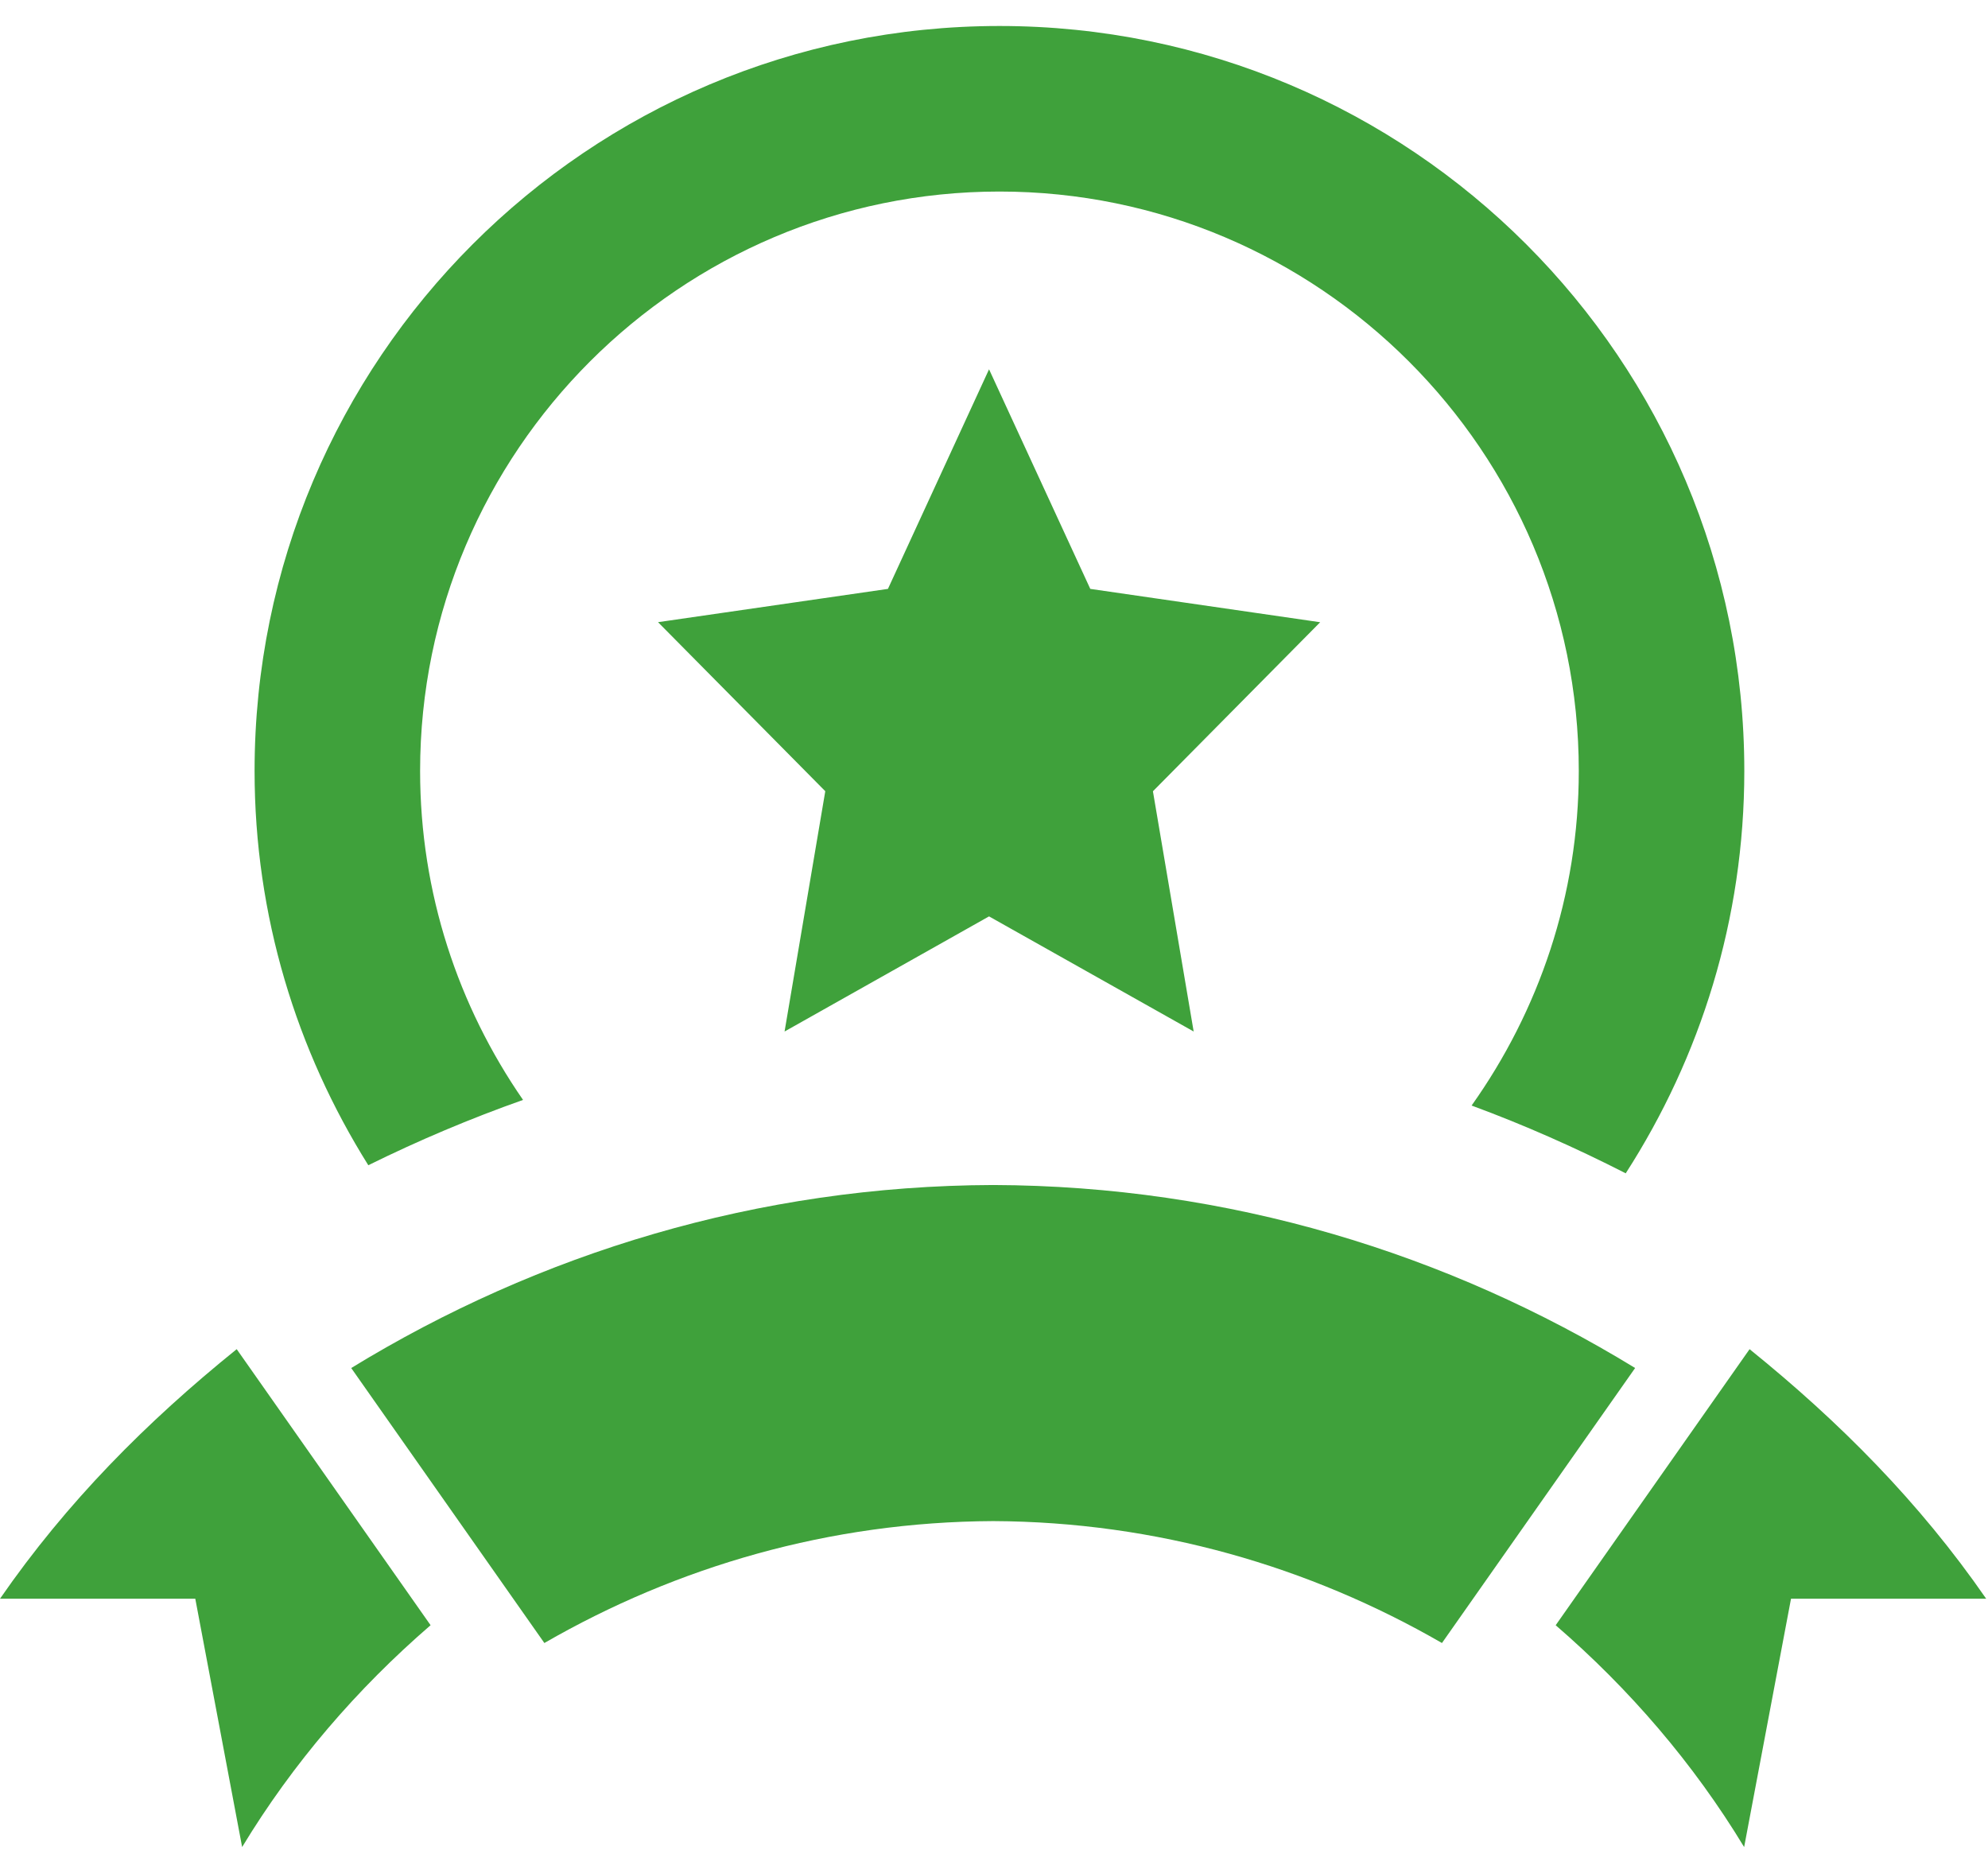 <svg width="69" height="65" viewBox="0 0 69 65" fill="none" xmlns="http://www.w3.org/2000/svg">
<path d="M40.016 27.459L45.821 21.593L37.842 20.436L34.328 12.816L30.819 20.436L22.839 21.591L28.644 27.457L27.231 35.796L34.328 31.801L41.43 35.796L40.016 27.46V27.459ZM12.783 40.436C10.295 36.466 8.836 31.785 8.836 26.755C8.836 12.476 20.409 0.902 34.689 0.902C48.969 0.902 60.542 12.475 60.542 26.755C60.542 31.902 59.02 36.687 56.426 40.717C54.683 39.827 52.899 39.037 51.077 38.365C53.409 35.082 54.797 31.08 54.797 26.755C54.797 15.667 45.774 6.647 34.689 6.647C23.604 6.647 14.581 15.667 14.581 26.755C14.581 30.994 15.908 34.924 18.154 38.17C16.327 38.816 14.535 39.572 12.783 40.437V40.436ZM56.752 47.474L50.048 57.017C45.444 54.362 40.143 52.811 34.471 52.786C28.797 52.812 23.498 54.363 18.894 57.017L12.19 47.474C18.698 43.493 26.299 41.15 34.472 41.123C42.644 41.15 50.244 43.493 56.754 47.474H56.752ZM68.939 55.48H62.163L60.536 64.098C58.776 61.191 56.55 58.606 53.995 56.4L60.725 46.82C63.851 49.345 66.619 52.129 68.937 55.48H68.939ZM8.215 46.819L14.945 56.399C12.388 58.608 10.165 61.19 8.404 64.097L6.778 55.479L0 55.48C2.318 52.128 5.087 49.344 8.215 46.82V46.819Z" fill="#3FA13B"/>
</svg>
